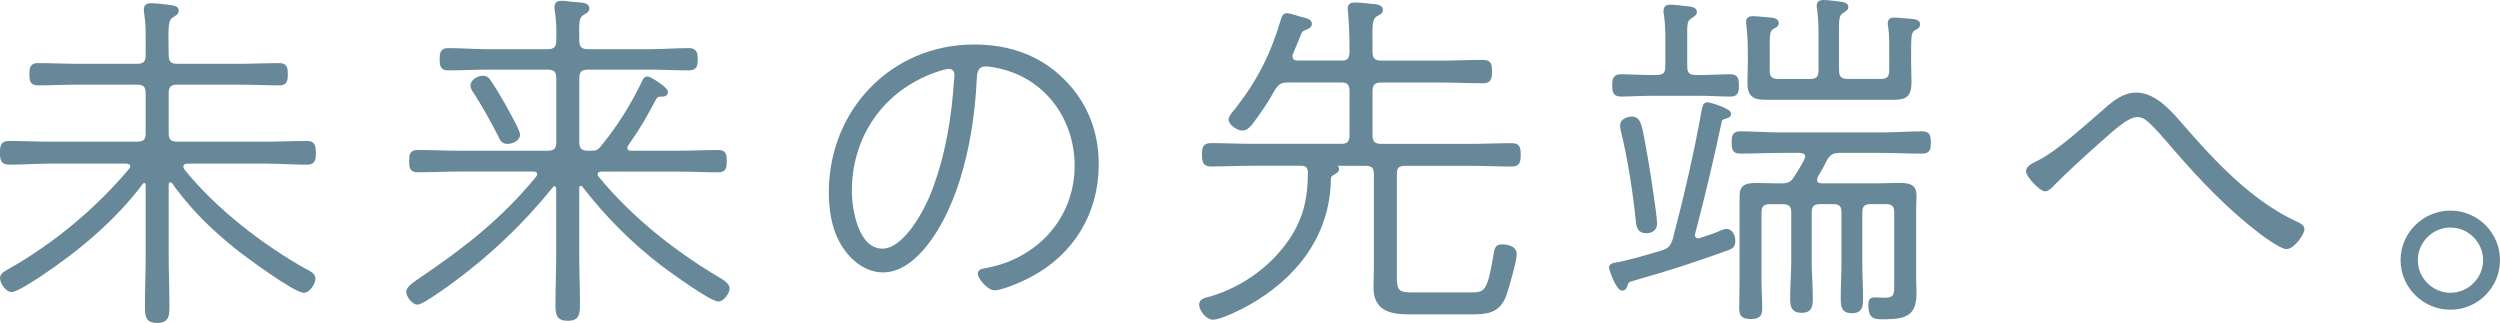 <?xml version="1.0" encoding="UTF-8"?>
<svg id="_レイヤー_2" data-name="レイヤー 2" xmlns="http://www.w3.org/2000/svg" viewBox="0 0 688.72 88.97">
  <defs>
    <style>
      .cls-1 {
        fill: #678898;
        stroke: #678898;
        stroke-miterlimit: 10;
        stroke-width: .8px;
      }
    </style>
  </defs>
  <g id="_デザイン" data-name="デザイン">
    <g>
      <path class="cls-1" d="m46.96,49.82c-.69,0-.89.59-.89,1.09v19.37c0,4.74.2,9.39.2,14.04,0,2.67-.1,4.25-2.97,4.25s-2.97-1.58-2.97-4.15c0-4.74.2-9.39.2-14.13v-19.28c0-.4-.2-.99-.79-.99-.3,0-.59.2-.79.49-7.31,9.79-17.79,18.58-27.97,25.3-1.38.89-6.42,4.25-7.81,4.25-1.19,0-2.77-2.08-2.77-3.46,0-1.09,1.38-1.68,2.37-2.27,12.36-7.02,24.02-16.71,33.11-27.58.2-.2.4-.49.4-.89,0-.89-.69-1.09-1.38-1.19H13.94c-3.85,0-7.61.3-11.47.3-1.88,0-2.08-1.09-2.08-2.87,0-1.88.2-2.87,2.08-2.87,3.85,0,7.61.2,11.47.2h23.82c1.98,0,2.77-.79,2.77-2.67v-11.07c0-1.98-.79-2.77-2.77-2.77h-16.31c-3.66,0-7.31.2-11.07.2-1.78,0-1.88-1.09-1.88-2.67s.1-2.67,1.88-2.67c3.76,0,7.41.2,11.07.2h16.31c1.98,0,2.77-.79,2.77-2.77v-4.15c0-2.57,0-4.74-.4-7.31-.1-.3-.1-.79-.1-1.09,0-1.09.59-1.38,1.58-1.38s2.67.2,3.66.3c2.87.3,3.56.49,3.56,1.38,0,.69-.49.89-1.38,1.48-1.68.99-1.48,2.97-1.38,10.77,0,1.98.79,2.77,2.77,2.77h17.1c3.66,0,7.31-.2,10.97-.2,1.88,0,1.98.99,1.98,2.67,0,1.58-.1,2.67-1.88,2.67-3.76,0-7.41-.2-11.07-.2h-17.1c-1.98,0-2.77.79-2.77,2.77v11.07c0,1.88.79,2.67,2.77,2.67h24.22c3.85,0,7.71-.2,11.47-.2,1.88,0,2.08.99,2.08,2.87s-.1,2.87-2.08,2.87c-3.76,0-7.61-.3-11.47-.3h-21.55c-.69.1-1.38.3-1.38,1.19,0,.4.1.69.3.99,8.6,10.77,21.75,20.96,33.81,27.68,1.19.59,2.27,1.19,2.27,2.27,0,1.19-1.48,3.46-2.77,3.46-2.57,0-16.21-10.08-18.78-12.16-6.52-5.34-10.97-9.59-16.11-16.31-.4-.49-.79-1.09-1.09-1.58-.3-.2-.49-.4-.79-.4Z"/>
      <path class="cls-1" d="m159.96,50.81c-.59,0-.79.49-.79.99v17.89c0,4.74.2,9.39.2,14.04,0,2.67-.1,4.25-2.97,4.25s-2.97-1.58-2.97-4.15c0-4.74.2-9.39.2-14.14v-17.69c0-.49-.3-1.09-.89-1.09-.4,0-.59.2-.79.49-8.01,9.88-16.8,18.29-27.08,25.9-1.48,1.09-8.5,6.23-9.88,6.23-1.09,0-2.67-1.88-2.67-3.16,0-1.19,2.47-2.77,3.36-3.36,12.55-8.5,22.64-16.31,32.32-28.07.2-.4.4-.59.4-.99,0-.79-.79-1.09-1.48-1.09h-20.36c-3.85,0-7.71.2-11.56.2-1.78,0-1.88-.99-1.88-2.67s.1-2.67,1.88-2.67c3.85,0,7.71.2,11.56.2h24.32c1.98,0,2.77-.79,2.77-2.77v-17.59c0-1.98-.79-2.77-2.77-2.77h-16.61c-3.56,0-7.22.2-10.87.2-1.78,0-1.88-1.09-1.88-2.67s.1-2.67,1.88-2.67c3.66,0,7.31.3,10.87.3h16.61c1.98,0,2.77-.89,2.77-2.77.1-2.77,0-5.44-.4-8.2-.1-.3-.1-.69-.1-.99,0-1.09.59-1.38,1.58-1.38s1.98.2,2.97.3c2.27.2,4.25.1,4.25,1.38,0,.79-.49.89-1.38,1.48-1.48.89-1.48,2.08-1.38,7.51,0,1.88.89,2.67,2.77,2.67h17c3.66,0,7.31-.3,10.87-.3,1.88,0,1.98,1.19,1.98,2.67,0,1.58-.1,2.67-1.98,2.67-3.56,0-7.22-.2-10.87-.2h-17c-1.98,0-2.77.79-2.77,2.77v17.59c0,1.98.79,2.77,2.77,2.77h.69c1.68,0,2.17-.1,3.26-1.48,4.55-5.54,8.2-11.37,11.37-17.99.3-.69.49-.99,1.09-.99.69,0,5.24,2.87,5.24,3.86,0,.69-.4.79-.99.89-1.38,0-1.58.1-2.08.69-3.26,5.93-3.76,7.12-7.81,12.95-.2.3-.3.49-.3.89,0,.89.69,1.19,1.48,1.19h12.45c3.85,0,7.61-.2,11.47-.2,1.78,0,1.98.79,1.98,2.67,0,1.68-.1,2.67-1.88,2.67-3.85,0-7.71-.2-11.56-.2h-20.66c-.69,0-1.48.3-1.48,1.19,0,.4.2.59.4.89,8.99,10.97,20.56,20.16,32.72,27.48.89.49,3.26,1.78,3.26,2.97s-1.48,3.26-2.67,3.26c-2.08,0-12.95-7.91-15.22-9.59-8.3-6.33-15.52-13.54-21.94-21.85-.2-.3-.4-.4-.79-.4Zm-20.16-11.56c-1.38,0-1.78-.99-2.27-2.08-2.08-4.05-4.35-8.11-6.82-11.96-.4-.49-.69-1.09-.69-1.68,0-1.38,1.88-2.27,3.06-2.27.79,0,1.29.4,1.68.99,1.19,1.68,2.87,4.55,3.95,6.42.69,1.29,4.15,7.31,4.15,8.4,0,1.48-1.88,2.17-3.06,2.17Z"/>
      <path class="cls-1" d="m292.8,22.05c6.43,6.33,9.49,14.33,9.49,23.23,0,13.44-6.92,24.71-18.78,30.84-1.98,1.09-7.51,3.46-9.59,3.46-1.48,0-4.15-2.97-4.15-4.15,0-.79.79-.99,1.38-1.09,14.43-2.37,25.3-13.74,25.3-28.67,0-12.75-7.91-24.02-20.56-27.08-1.19-.3-3.06-.69-4.35-.69-2.77,0-2.77,2.47-2.87,4.15-.69,14.83-4.35,34-13.94,45.77-2.87,3.46-6.72,6.82-11.47,6.82-5.24,0-9.49-4.05-11.76-8.4-2.08-3.85-2.77-8.9-2.77-13.25,0-22.44,17-40.33,39.64-40.33,9.29,0,17.79,2.77,24.42,9.39Zm-34.99-2.57c-14.53,5.04-23.53,17.79-23.53,33.11,0,5.34,1.88,16.31,8.8,16.31,6.23,0,11.96-10.87,13.94-16.01,3.85-10.08,5.54-20.36,6.23-31.14,0-.3.1-.79.1-1.09,0-1.09-.69-2.08-1.88-2.08-.99,0-2.77.59-3.66.89Z"/>
      <path class="cls-1" d="m369.5,17.11c1.88,0,2.67-.79,2.67-2.77v-.49c0-3.46-.1-7.02-.4-10.48,0-.3-.1-.69-.1-.99,0-1.09.69-1.29,1.58-1.29.99,0,1.98.1,2.97.2,2.37.3,4.35.1,4.35,1.48,0,.69-.59.89-1.48,1.38-1.68,1.09-1.38,3.06-1.38,9.69v.49c0,1.98.89,2.77,2.77,2.77h16.51c3.85,0,7.71-.2,11.47-.2,1.98,0,2.17.79,2.17,2.87,0,1.78-.2,2.77-2.08,2.77-3.85,0-7.71-.2-11.56-.2h-16.51c-1.88,0-2.77.79-2.77,2.77v12.16c0,1.98.89,2.77,2.77,2.77h24.51c3.85,0,7.61-.2,11.37-.2,1.98,0,2.17.79,2.17,2.77s-.2,2.87-2.08,2.87c-3.85,0-7.61-.2-11.47-.2h-17.79c-1.98,0-2.77.69-2.77,2.67v28.76c0,4.05,1.38,4.25,5.04,4.25h15.32c4.35,0,5.24-.1,6.92-9.88.4-2.57.49-3.36,2.08-3.36,1.38,0,3.66.4,3.66,2.27s-2.17,9.39-2.87,11.37c-1.78,4.65-5.04,4.84-9.39,4.84h-17.2c-5.04,0-9.19-1.09-9.19-6.92,0-1.88.1-3.66.1-5.44v-25.9c0-1.88-.79-2.67-2.77-2.67h-7.81c-.2,0-.59,0-.59.2s.1.3.3.3c.3.2.49.49.49.79,0,.69-.99,1.09-1.48,1.38-.69.49-.79.79-.79,1.68-.3,15.32-9.49,26.89-22.54,34.2-1.98,1.09-7.41,3.85-9.59,3.85-1.58,0-3.36-2.37-3.36-3.76,0-1.29,1.38-1.48,2.87-1.88,9.29-2.77,17.69-9,22.73-17.2,3.36-5.54,4.35-10.87,4.35-17.3,0-1.58-.79-2.27-2.27-2.27h-13.34c-3.76,0-7.61.2-11.47.2-1.88,0-2.08-.99-2.08-2.87s.2-2.77,2.08-2.77c3.85,0,7.71.2,11.47.2h24.42c1.88,0,2.67-.79,2.67-2.77v-12.16c0-1.98-.79-2.77-2.67-2.77h-14.63c-2.08,0-2.77.49-3.95,2.17-1.78,3.26-4.05,6.62-6.33,9.59-.59.69-1.29,1.48-2.37,1.48-1.19,0-3.36-1.38-3.36-2.67,0-.79,1.29-2.17,1.78-2.77,6.13-7.81,9.88-15.32,12.65-24.81.2-.49.4-1.28,1.19-1.28.99,0,3.85,1.09,4.94,1.28.69.2,1.58.4,1.58,1.29,0,.69-.79.99-1.28,1.19-1.09.4-1.38.69-1.88,1.98-.4.99-.99,2.57-1.98,4.84-.2.3-.2.59-.2.89,0,1.48,1.38,1.58,1.78,1.58h12.06Z"/>
      <path class="cls-1" d="m474.2,63.86c.49-.2.99-.4,1.38-.4,1.48,0,2.08,1.68,2.08,2.87,0,1.68-.79,1.88-2.08,2.37-8.2,2.97-16.41,5.63-24.81,8.01-2.57.69-2.37.69-2.87,2.08-.2.49-.4.89-.99.89-1.38,0-3.26-5.63-3.26-5.93,0-.69.69-.89,1.29-.99,3.76-.59,9.49-2.37,13.25-3.46,1.78-.69,2.27-1.28,2.97-3.16,3.16-11.96,5.93-24.02,8.11-36.18.2-.69.3-1.38,1.19-1.38.4,0,6.03,1.58,6.03,2.77,0,.69-.69.79-1.28.99-.49.1-1.29.49-1.29,1.09-2.17,10.38-4.65,20.66-7.31,30.84,0,.1-.1.4-.1.49,0,.69.49,1.29,1.29,1.29.2,0,.4,0,.59-.1,1.98-.59,3.95-1.28,5.83-2.08Zm-9.79-45.57c0,1.98.79,2.77,2.67,2.77h1.68c2.67,0,5.34-.2,8.11-.2,1.78,0,1.78,1.38,1.78,2.77s-.1,2.57-1.78,2.57c-2.77,0-5.44-.2-8.11-.2h-14.23c-2.67,0-5.44.2-8.11.2-1.78,0-1.88-1.29-1.88-2.67s.1-2.67,1.88-2.67c2.67,0,5.44.2,8.11.2h1.88c1.98,0,2.77-.79,2.77-2.77v-6.62c0-2.67,0-5.04-.4-7.71-.1-.3-.1-.69-.1-.99,0-.99.59-1.29,1.48-1.29s2.47.2,3.26.3c2.27.2,3.66.3,3.66,1.29,0,.69-.59.89-1.38,1.48-1.48.89-1.29,2.17-1.29,6.82v6.72Zm-10.87,45.57c-2.08,0-2.37-1.48-2.47-2.87-.89-8.4-2.17-16.8-4.15-25.01-.1-.49-.2-.99-.2-1.48,0-1.38,1.68-1.98,2.87-1.98,2.27,0,2.37,2.17,4.05,11.47.49,2.87,2.47,15.42,2.47,17.59,0,1.58-1.19,2.27-2.57,2.27Zm40.33-5.34c0-1.88-.79-2.67-2.77-2.67h-3.46c-1.98,0-2.77.79-2.77,2.67v18.88c0,2.47.2,4.94.2,7.51,0,1.88-.49,2.57-2.77,2.57-1.98,0-2.77-.49-2.77-2.47,0-2.57.1-5.14.1-7.61v-23.33c0-2.87,1.38-3.26,4.45-3.26,1.68,0,3.36.1,5.04.1h1.48c1.98,0,2.97-.3,4.05-2.08.99-1.48,1.98-3.16,2.77-4.74.2-.3.3-.59.3-.89,0-1.09-.89-1.38-1.78-1.48h-5.54c-3.66,0-7.31.2-11.07.2-1.78,0-1.88-1.09-1.88-2.67s.1-2.67,1.88-2.67c3.76,0,7.41.3,11.07.3h28.07c3.66,0,7.41-.3,11.07-.3,1.88,0,1.98,1.09,1.98,2.67,0,1.68-.1,2.67-1.98,2.67-3.66,0-7.41-.2-11.07-.2h-11.66c-1.98,0-2.77.49-3.85,2.17-.79,1.68-1.68,3.26-2.57,4.74-.1.3-.2.59-.2.89,0,1.09.79,1.38,1.58,1.38h15.91c1.88,0,3.66-.1,5.54-.1,2.87,0,4.35.4,4.35,3.06,0,1.38-.1,2.87-.1,4.25v17.99c0,1.68.1,3.26.1,4.74,0,6.03-2.87,6.72-9,6.72-2.47,0-3.46-.3-3.46-3.66,0-.99.2-1.58,1.29-1.58.79,0,1.78.1,2.77.1,3.06,0,3.06-1.38,3.06-3.95v-19.97c0-1.88-.79-2.67-2.67-2.67h-4.25c-1.88,0-2.67.79-2.67,2.67v13.74c0,3.36.2,6.62.2,9.98,0,2.08-.1,3.66-2.67,3.66s-2.67-1.58-2.67-3.66c0-3.36.2-6.62.2-9.98v-13.74c0-1.88-.79-2.67-2.67-2.67h-3.56c-1.98,0-2.77.79-2.77,2.67v13.64c0,3.26.3,6.62.3,9.98,0,2.08-.1,3.66-2.67,3.66s-2.77-1.58-2.77-3.66c0-3.36.3-6.72.3-9.98v-13.64Zm12.36-39.14c0,1.98.89,2.77,2.77,2.77h9.19c1.88,0,2.67-.79,2.67-2.77v-4.25c0-2.57.1-5.14-.3-7.71-.1-.3-.1-.69-.1-.99,0-.99.59-1.19,1.38-1.19s1.98.1,2.77.2c2.27.2,3.95.1,3.95,1.28,0,.69-.49.89-1.28,1.29-1.19.79-1.19,1.98-1.19,7.12v1.78c0,1.88.1,3.76.1,5.63,0,3.46-.89,4.55-4.35,4.55h-35.29c-3.36,0-4.74-.69-4.74-4.25,0-1.98.1-3.95.1-5.93v-2.17c0-2.57-.1-5.14-.4-7.71,0-.3-.1-.69-.1-.99,0-.99.69-1.19,1.48-1.19s1.98.1,2.77.2c2.17.2,3.95.1,3.95,1.29,0,.69-.59.89-1.28,1.28-1.29.79-1.19,1.98-1.19,7.12v4.65c0,1.98.79,2.77,2.77,2.77h8.7c1.98,0,2.77-.79,2.77-2.77v-8.8c0-2.87,0-5.24-.4-8.11-.1-.3-.1-.59-.1-.89,0-.99.69-1.19,1.48-1.19s1.78.1,2.57.2c2.08.3,3.86.2,3.86,1.38,0,.59-.59.79-1.29,1.29-1.38.89-1.29,2.17-1.29,7.22v8.9Z"/>
      <path class="cls-1" d="m561.59,44.59c5.54-2.77,13.64-10.28,18.48-14.43,2.47-2.17,5.04-4.25,8.5-4.25,5.44,0,9.98,5.73,13.25,9.49,8.6,9.88,18.88,20.66,30.94,26.1.69.3,1.68.79,1.68,1.68,0,1.19-2.67,5.04-4.55,5.04-1.38,0-5.63-3.06-6.82-3.95-8.9-6.72-16.51-14.73-23.82-23.13-1.68-1.98-6.33-7.51-8.3-8.7-.69-.4-1.48-.59-2.17-.59-2.96,0-7.51,4.55-10.38,7.02-4.25,3.76-8.5,7.61-12.55,11.66-.49.49-1.58,1.78-2.47,1.78-1.19,0-4.84-3.85-4.84-5.14,0-1.19,1.78-1.98,3.06-2.57Z"/>
      <path class="cls-1" d="m688.32,71.67c0,7.31-5.93,13.25-13.25,13.25s-13.34-5.93-13.34-13.25,6.03-13.25,13.34-13.25,13.25,5.93,13.25,13.25Zm-22.64,0c0,5.14,4.25,9.39,9.39,9.39s9.39-4.25,9.39-9.39-4.25-9.39-9.39-9.39-9.39,4.25-9.39,9.39Z"/>
    </g>
  </g>
</svg>